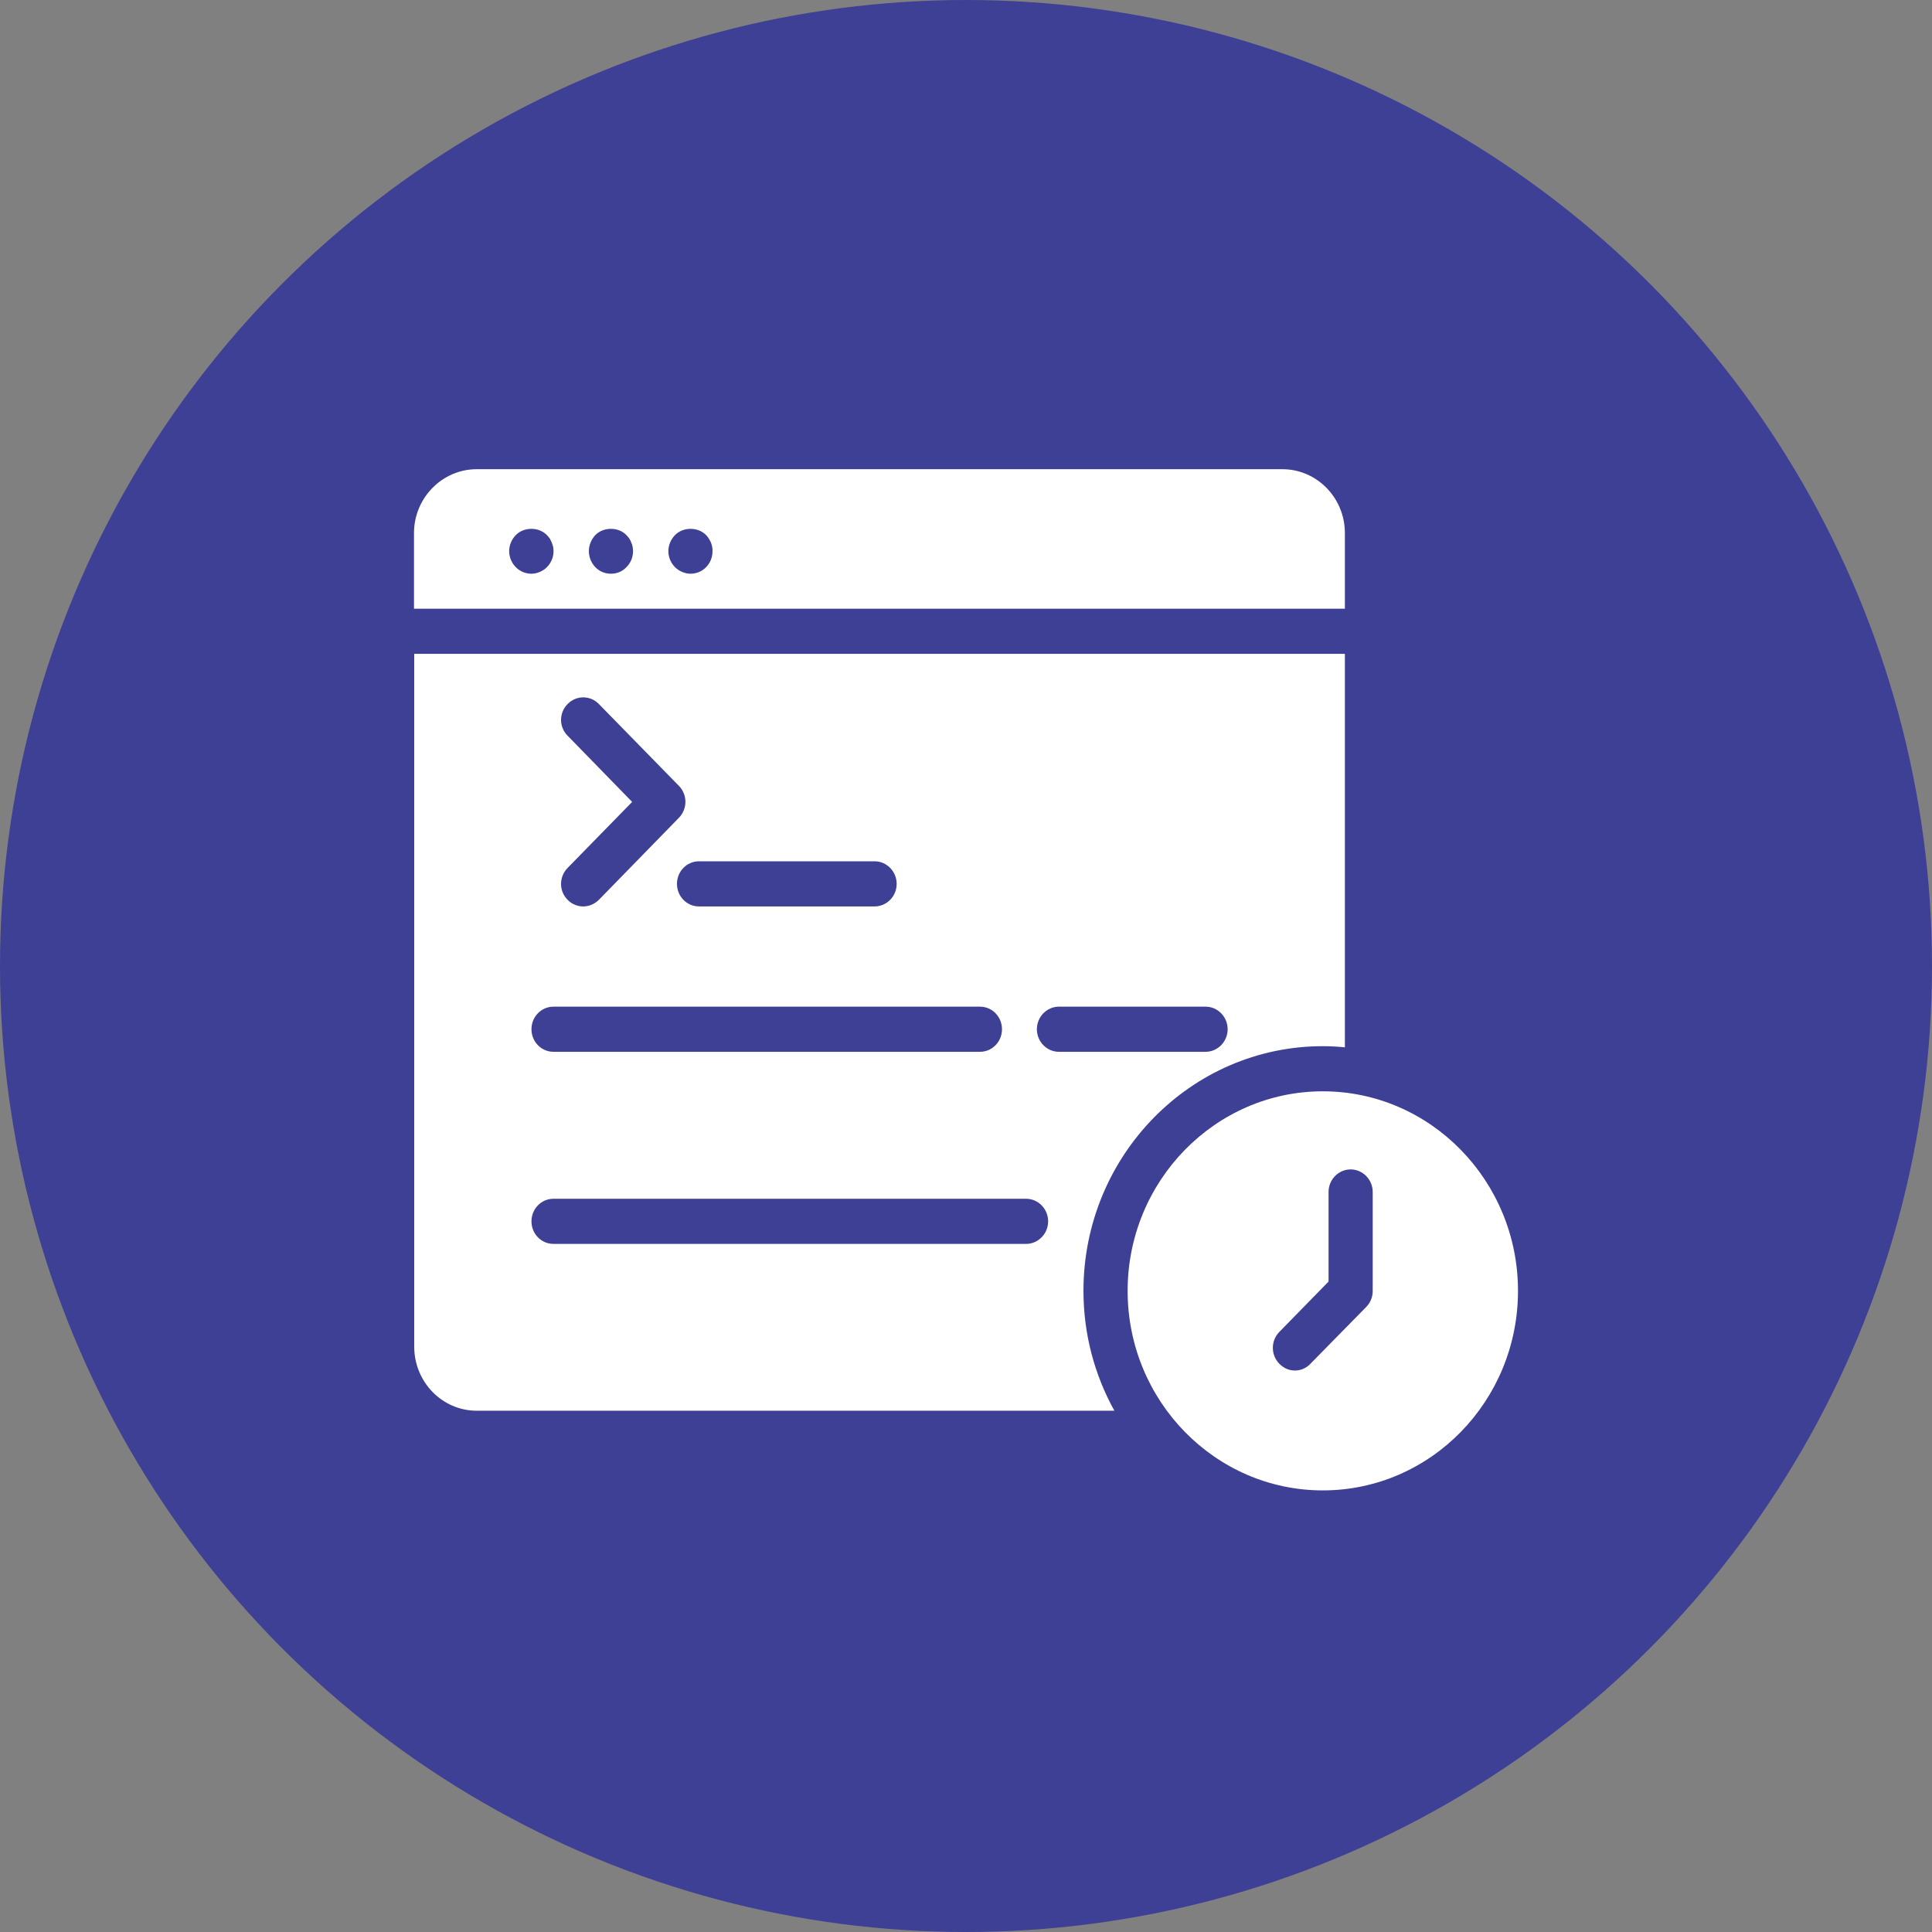 <svg width="70" height="70" viewBox="0 0 70 70" fill="none" xmlns="http://www.w3.org/2000/svg">
<rect x="0" y="0" width="70" height="70" fill="#808080" stroke="none"/>
<circle cx="35" cy="35" r="35" fill="#3E4095"/>
<path d="M24.456 19.388C24.752 19.085 25.288 19.085 25.584 19.388C25.624 19.429 25.656 19.47 25.68 19.511C25.712 19.56 25.736 19.609 25.76 19.658C25.776 19.707 25.792 19.756 25.8 19.805C25.816 19.863 25.816 19.912 25.816 19.969C25.816 20.19 25.736 20.394 25.584 20.549C25.432 20.705 25.232 20.787 25.016 20.787C24.912 20.787 24.808 20.762 24.712 20.721C24.616 20.68 24.528 20.623 24.456 20.549C24.304 20.394 24.216 20.19 24.216 19.969C24.216 19.756 24.304 19.544 24.456 19.388ZM21.568 19.388C21.864 19.085 22.408 19.085 22.696 19.388C22.736 19.429 22.768 19.47 22.8 19.511C22.832 19.56 22.856 19.609 22.872 19.658C22.896 19.707 22.912 19.756 22.92 19.805C22.928 19.863 22.936 19.912 22.936 19.969C22.936 20.181 22.856 20.394 22.696 20.549C22.552 20.705 22.352 20.787 22.136 20.787C21.92 20.787 21.72 20.705 21.568 20.549C21.416 20.386 21.336 20.181 21.336 19.969C21.336 19.756 21.424 19.544 21.568 19.388ZM18.688 19.388C18.984 19.085 19.52 19.085 19.816 19.388C19.856 19.429 19.888 19.47 19.92 19.511C19.944 19.56 19.968 19.609 19.992 19.658C20.008 19.707 20.024 19.756 20.04 19.805C20.048 19.863 20.056 19.912 20.056 19.969C20.056 20.19 19.968 20.394 19.816 20.549C19.744 20.623 19.656 20.68 19.56 20.721C19.464 20.762 19.36 20.787 19.256 20.787C19.04 20.787 18.84 20.705 18.688 20.549C18.536 20.394 18.448 20.19 18.448 19.969C18.448 19.756 18.536 19.544 18.688 19.388ZM46.464 17H17.272C16.024 17 15 18.039 15 19.314V22.054H48.728V19.314C48.728 18.039 47.712 17 46.464 17Z" fill="white"/>
<path d="M15.008 23.69V48.79C15.008 50.074 16.024 51.113 17.272 51.113H40.376C39.664 49.829 39.256 48.349 39.256 46.77C39.256 41.879 43.144 37.905 47.928 37.905C48.2 37.905 48.464 37.921 48.728 37.946V23.69H15.008ZM31.688 31.206C32.128 31.206 32.488 31.575 32.488 32.024C32.488 32.474 32.128 32.842 31.688 32.842H25.328C24.88 32.842 24.528 32.474 24.528 32.024C24.528 31.575 24.88 31.206 25.328 31.206H31.688ZM20.568 26.659C20.248 26.34 20.248 25.825 20.568 25.506C20.88 25.187 21.384 25.187 21.696 25.506L24.6 28.475C24.912 28.794 24.912 29.309 24.6 29.628L21.696 32.605C21.536 32.76 21.336 32.842 21.128 32.842C20.928 32.842 20.72 32.76 20.568 32.605C20.248 32.286 20.248 31.771 20.568 31.444L22.904 29.055L20.568 26.659ZM20.056 36.473H35.504C35.952 36.473 36.304 36.842 36.304 37.291C36.304 37.741 35.952 38.109 35.504 38.109H20.056C19.608 38.109 19.256 37.741 19.256 37.291C19.256 36.842 19.608 36.473 20.056 36.473ZM37.176 45.069H20.056C19.608 45.069 19.256 44.701 19.256 44.251C19.256 43.801 19.608 43.433 20.056 43.433H37.176C37.616 43.433 37.976 43.801 37.976 44.251C37.976 44.701 37.616 45.069 37.176 45.069ZM43.68 38.109H38.368C37.928 38.109 37.568 37.741 37.568 37.291C37.568 36.842 37.928 36.473 38.368 36.473H43.68C44.12 36.473 44.48 36.842 44.48 37.291C44.48 37.741 44.12 38.109 43.68 38.109Z" fill="white"/>
<path d="M47.928 39.54C44.032 39.54 40.856 42.787 40.856 46.77C40.856 50.761 44.032 54 47.928 54C51.832 54 55 50.761 55 46.77C55 42.787 51.832 39.54 47.928 39.54ZM49.736 46.77C49.736 46.991 49.656 47.195 49.504 47.35L47.48 49.411C47.328 49.575 47.12 49.657 46.92 49.657C46.712 49.657 46.512 49.575 46.352 49.411C46.04 49.093 46.04 48.577 46.352 48.258L48.136 46.434V43.188C48.136 42.738 48.496 42.37 48.936 42.37C49.376 42.37 49.736 42.738 49.736 43.188V46.77Z" fill="white"/>
</svg>
